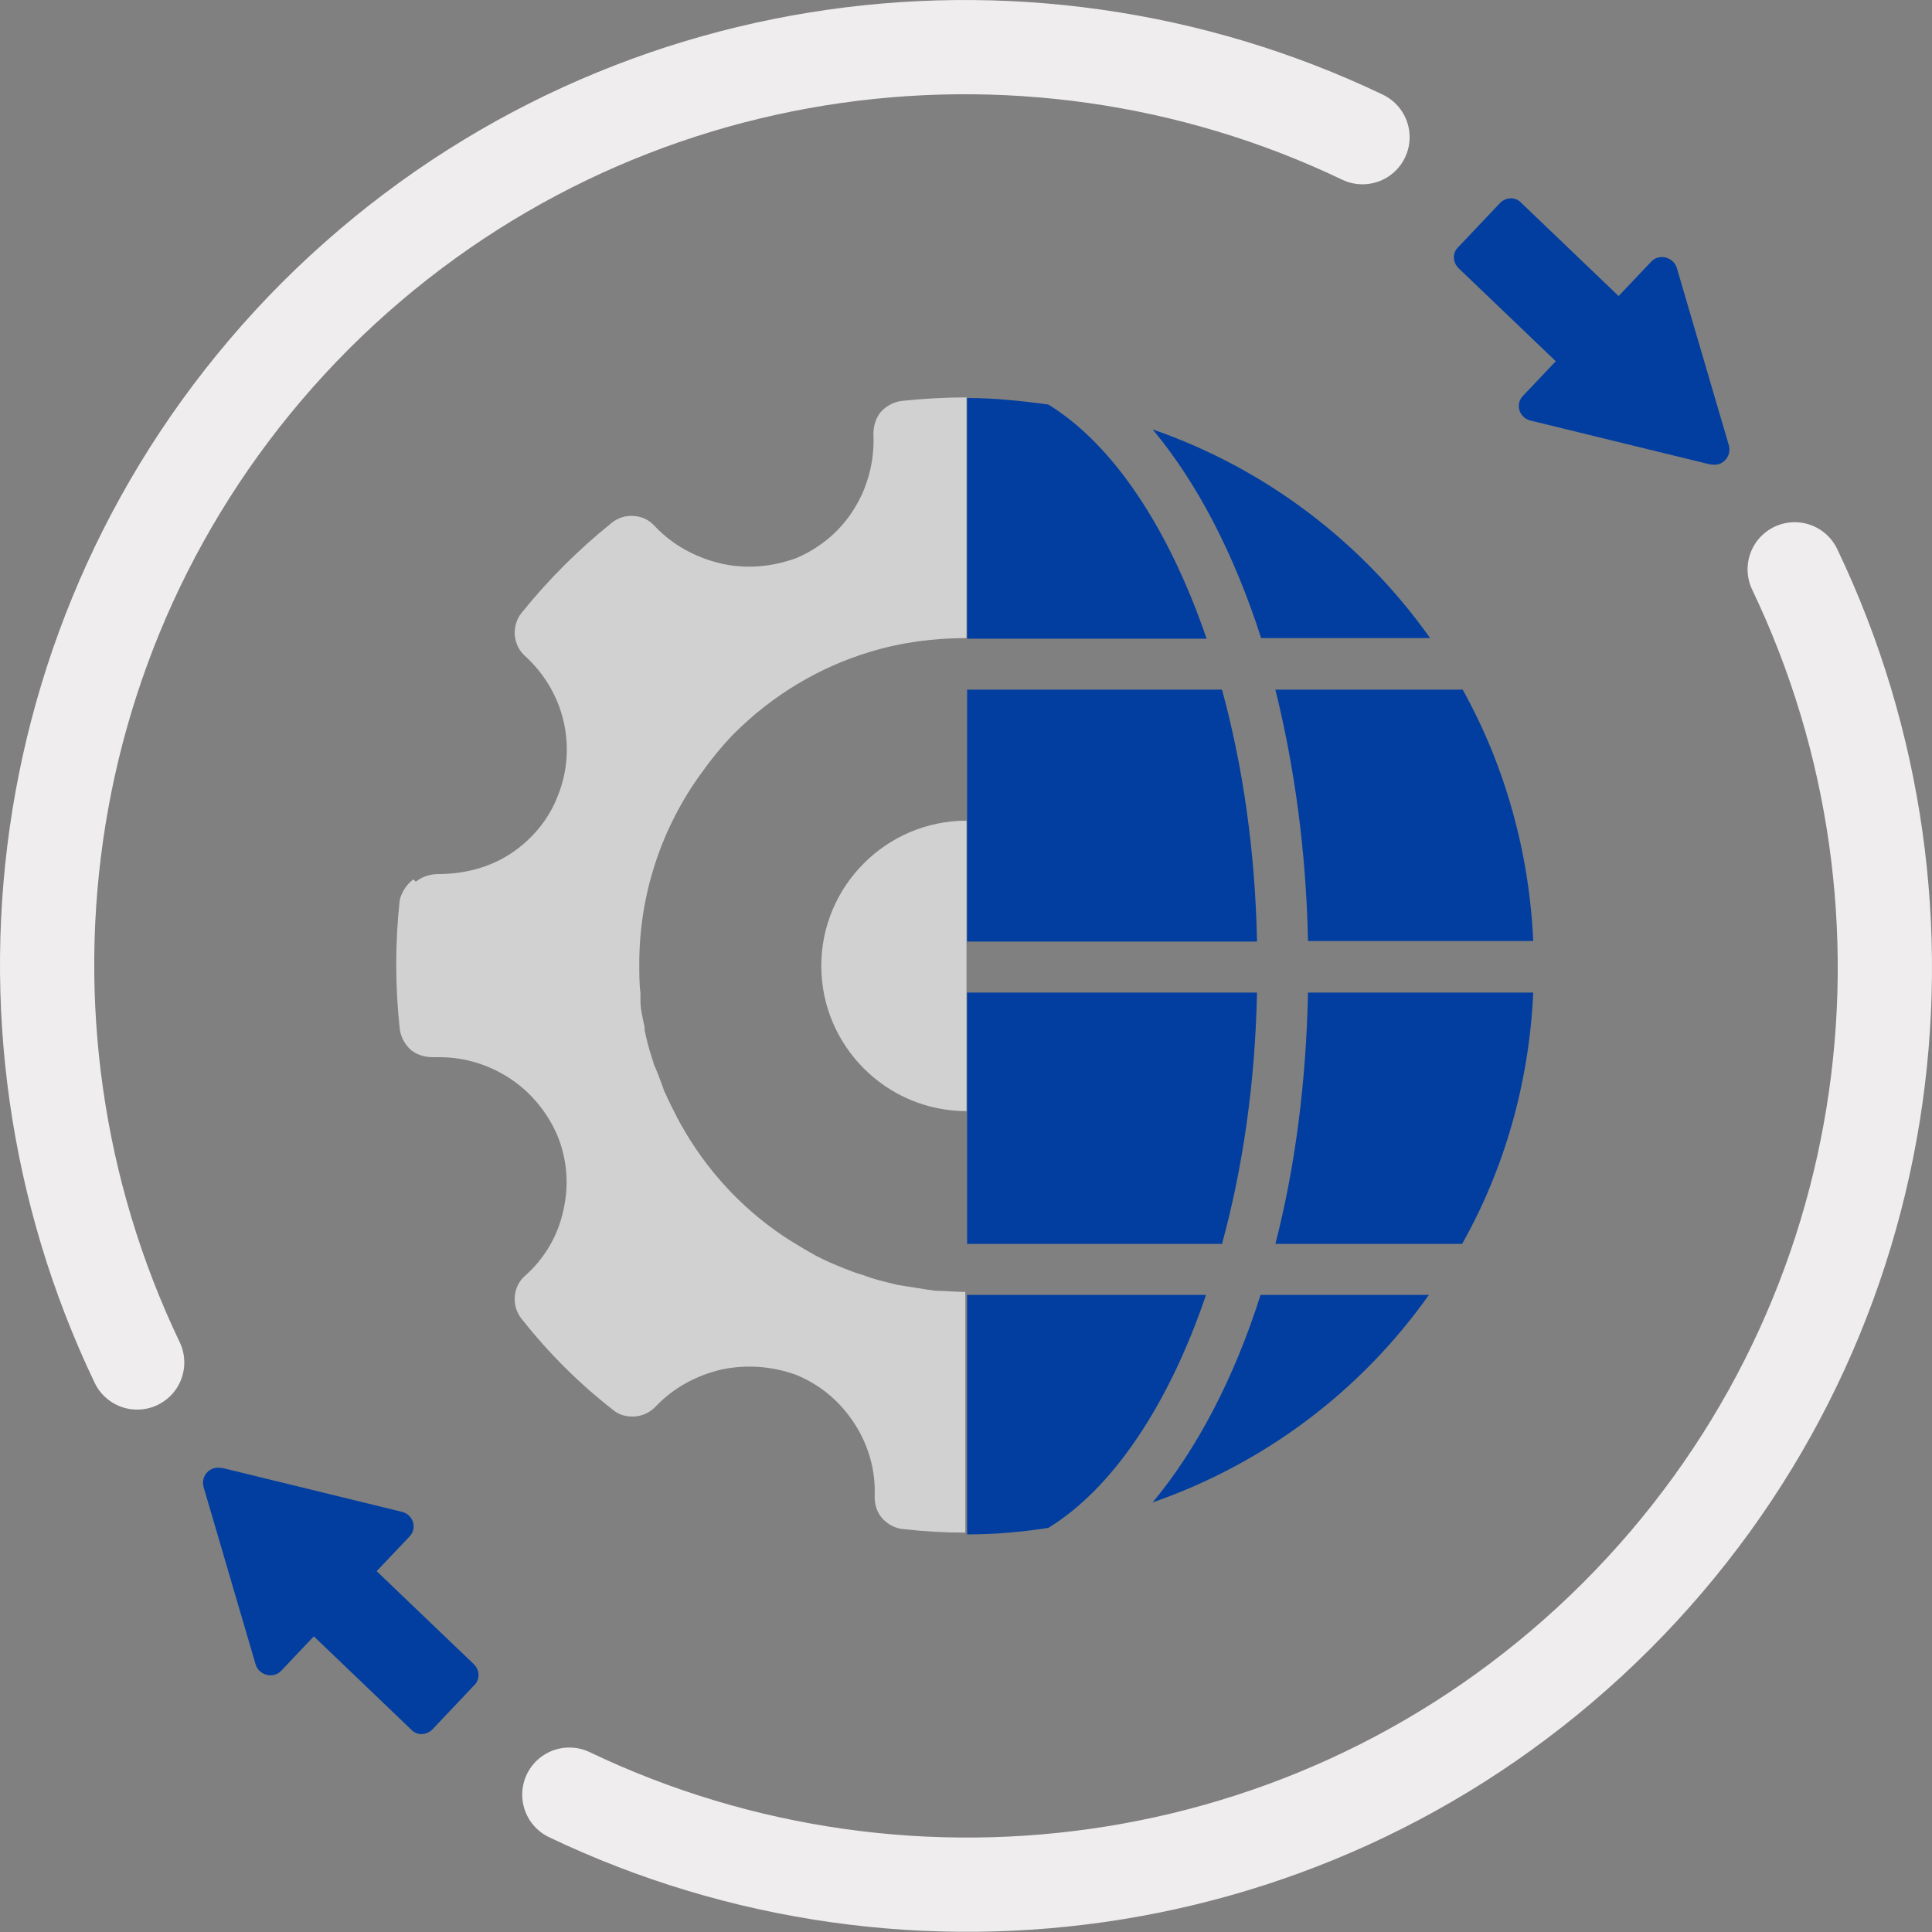 <svg width="82" height="82" viewBox="0 0 82 82" fill="none" xmlns="http://www.w3.org/2000/svg">
<rect x="0" y="0" width="82" height="82" fill="#808080" stroke="none"/>
<path d="M17.647 37.423C17.924 37.197 18.276 37.096 18.628 37.096C19.71 37.096 20.792 36.819 21.698 36.215C22.604 35.612 23.308 34.756 23.686 33.75C24.088 32.743 24.164 31.636 23.912 30.58C23.661 29.523 23.082 28.567 22.277 27.837C22.025 27.611 21.874 27.284 21.849 26.956C21.824 26.63 21.924 26.277 22.126 26.026C23.258 24.617 24.541 23.334 25.95 22.201C26.227 21.975 26.554 21.874 26.906 21.899C27.259 21.924 27.561 22.075 27.787 22.327C28.542 23.132 29.523 23.66 30.58 23.912C31.662 24.164 32.769 24.063 33.8 23.686C34.807 23.258 35.688 22.528 36.266 21.572C36.845 20.641 37.122 19.534 37.071 18.427C37.071 18.075 37.172 17.748 37.373 17.496C37.6 17.245 37.902 17.069 38.254 17.018C39.185 16.918 40.091 16.867 41.022 16.867V27.082C39.638 27.082 38.279 27.259 36.946 27.661C34.757 28.315 32.769 29.523 31.159 31.133L31.058 31.234C30.605 31.712 30.177 32.24 29.8 32.769C28.064 35.134 27.133 37.977 27.133 40.895C27.133 41.323 27.133 41.776 27.183 42.153V42.48C27.183 42.858 27.284 43.235 27.359 43.587V43.713C27.435 44.091 27.535 44.493 27.661 44.871L27.762 45.198C27.913 45.525 28.014 45.827 28.139 46.154C28.139 46.154 28.19 46.33 28.24 46.406C28.391 46.758 28.567 47.085 28.743 47.437L28.919 47.764C28.919 47.764 29.045 47.965 29.095 48.066C30.203 49.928 31.712 51.488 33.524 52.645C33.725 52.771 33.951 52.897 34.153 53.023C34.354 53.148 34.48 53.199 34.631 53.299C34.782 53.375 35.134 53.551 35.386 53.652L35.813 53.828C36.065 53.928 36.317 54.029 36.593 54.105L36.946 54.23C37.323 54.356 37.7 54.432 38.078 54.532L38.405 54.583C38.707 54.633 39.009 54.683 39.336 54.733L39.713 54.784C40.141 54.784 40.544 54.834 40.971 54.834V65.049C40.091 65.049 39.21 64.999 38.329 64.898C38.002 64.873 37.675 64.697 37.449 64.445C37.222 64.194 37.122 63.867 37.122 63.514C37.172 62.433 36.87 61.351 36.266 60.42C35.662 59.489 34.832 58.784 33.8 58.357C32.769 57.979 31.662 57.904 30.605 58.13C29.548 58.382 28.567 58.91 27.812 59.715C27.586 59.942 27.284 60.093 26.957 60.118C26.63 60.143 26.302 60.068 26.051 59.866C24.592 58.734 23.283 57.426 22.151 55.992C21.924 55.715 21.824 55.388 21.849 55.035C21.874 54.683 22.025 54.381 22.277 54.155C23.107 53.425 23.686 52.444 23.912 51.362C24.164 50.28 24.063 49.148 23.636 48.142C23.208 47.185 22.528 46.355 21.648 45.776C20.767 45.198 19.735 44.871 18.679 44.871H18.377C18.025 44.871 17.698 44.77 17.446 44.569C17.194 44.342 17.018 44.04 16.968 43.688C16.767 41.851 16.767 40.015 16.968 38.178C17.069 37.826 17.27 37.524 17.547 37.323L17.647 37.423Z" fill="#D1D1D1"/>
<path d="M41.022 34.832C37.625 34.832 34.858 37.599 34.858 40.996C34.858 44.392 37.625 47.16 41.022 47.16V34.832Z" fill="#D1D1D1"/>
<path d="M53.527 27.082H60.698C57.829 23.032 53.728 19.887 48.922 18.226C50.809 20.49 52.369 23.485 53.527 27.082Z" fill="#023EA0"/>
<path d="M54.131 29.271C54.936 32.517 55.439 36.115 55.515 39.939H65.076C64.9 36.09 63.843 32.441 62.082 29.271H54.131Z" fill="#023EA0"/>
<path d="M53.351 39.939C53.275 36.115 52.747 32.492 51.866 29.271H41.047V27.107H51.212C49.602 22.402 47.237 18.855 44.494 17.169C43.362 17.018 42.23 16.892 41.047 16.892V65.125C42.23 65.125 43.362 65.024 44.494 64.848C47.212 63.187 49.602 59.64 51.187 54.96H41.047V52.796H51.866C52.747 49.576 53.275 45.953 53.351 42.128H41.047V39.964H53.351V39.939Z" fill="#023EA0"/>
<path d="M53.502 54.96C52.369 58.533 50.784 61.527 48.922 63.766C53.703 62.105 57.779 59.011 60.647 54.96H53.502Z" fill="#023EA0"/>
<path d="M54.131 52.796H62.056C63.843 49.626 64.9 45.978 65.076 42.128H55.515C55.439 45.953 54.961 49.576 54.131 52.796Z" fill="#023EA0"/>
<path d="M72.574 19.71L64.95 17.848C64.472 17.723 64.296 17.144 64.648 16.792L66.032 15.332L61.905 11.382C61.654 11.131 61.629 10.728 61.905 10.476L63.667 8.615C63.918 8.363 64.321 8.338 64.573 8.615L68.699 12.565L70.083 11.105C70.41 10.753 71.014 10.904 71.165 11.357L73.379 18.905C73.505 19.383 73.102 19.811 72.624 19.71H72.574Z" fill="#023EA0"/>
<path d="M9.445 62.307L17.069 64.169C17.547 64.294 17.723 64.873 17.371 65.225L15.987 66.685L20.113 70.635C20.365 70.886 20.39 71.289 20.113 71.541L18.352 73.403C18.1 73.654 17.698 73.679 17.446 73.403L13.32 69.452L11.936 70.912C11.609 71.264 11.005 71.113 10.854 70.66L8.64 63.112C8.514 62.634 8.917 62.206 9.395 62.307H9.445Z" fill="#023EA0"/>
<path d="M57.829 5.822C43.312 -1.122 25.422 1.394 13.395 13.395C1.394 25.422 -1.123 43.311 5.822 57.828" stroke="#EFEDED" stroke-width="4" stroke-linecap="round" stroke-linejoin="round"/>
<path d="M24.164 76.17C38.682 83.114 56.571 80.598 68.598 68.597C80.625 56.57 83.116 38.681 76.172 24.164" stroke="#EFEDED" stroke-width="4" stroke-linecap="round" stroke-linejoin="round"/>
</svg>

